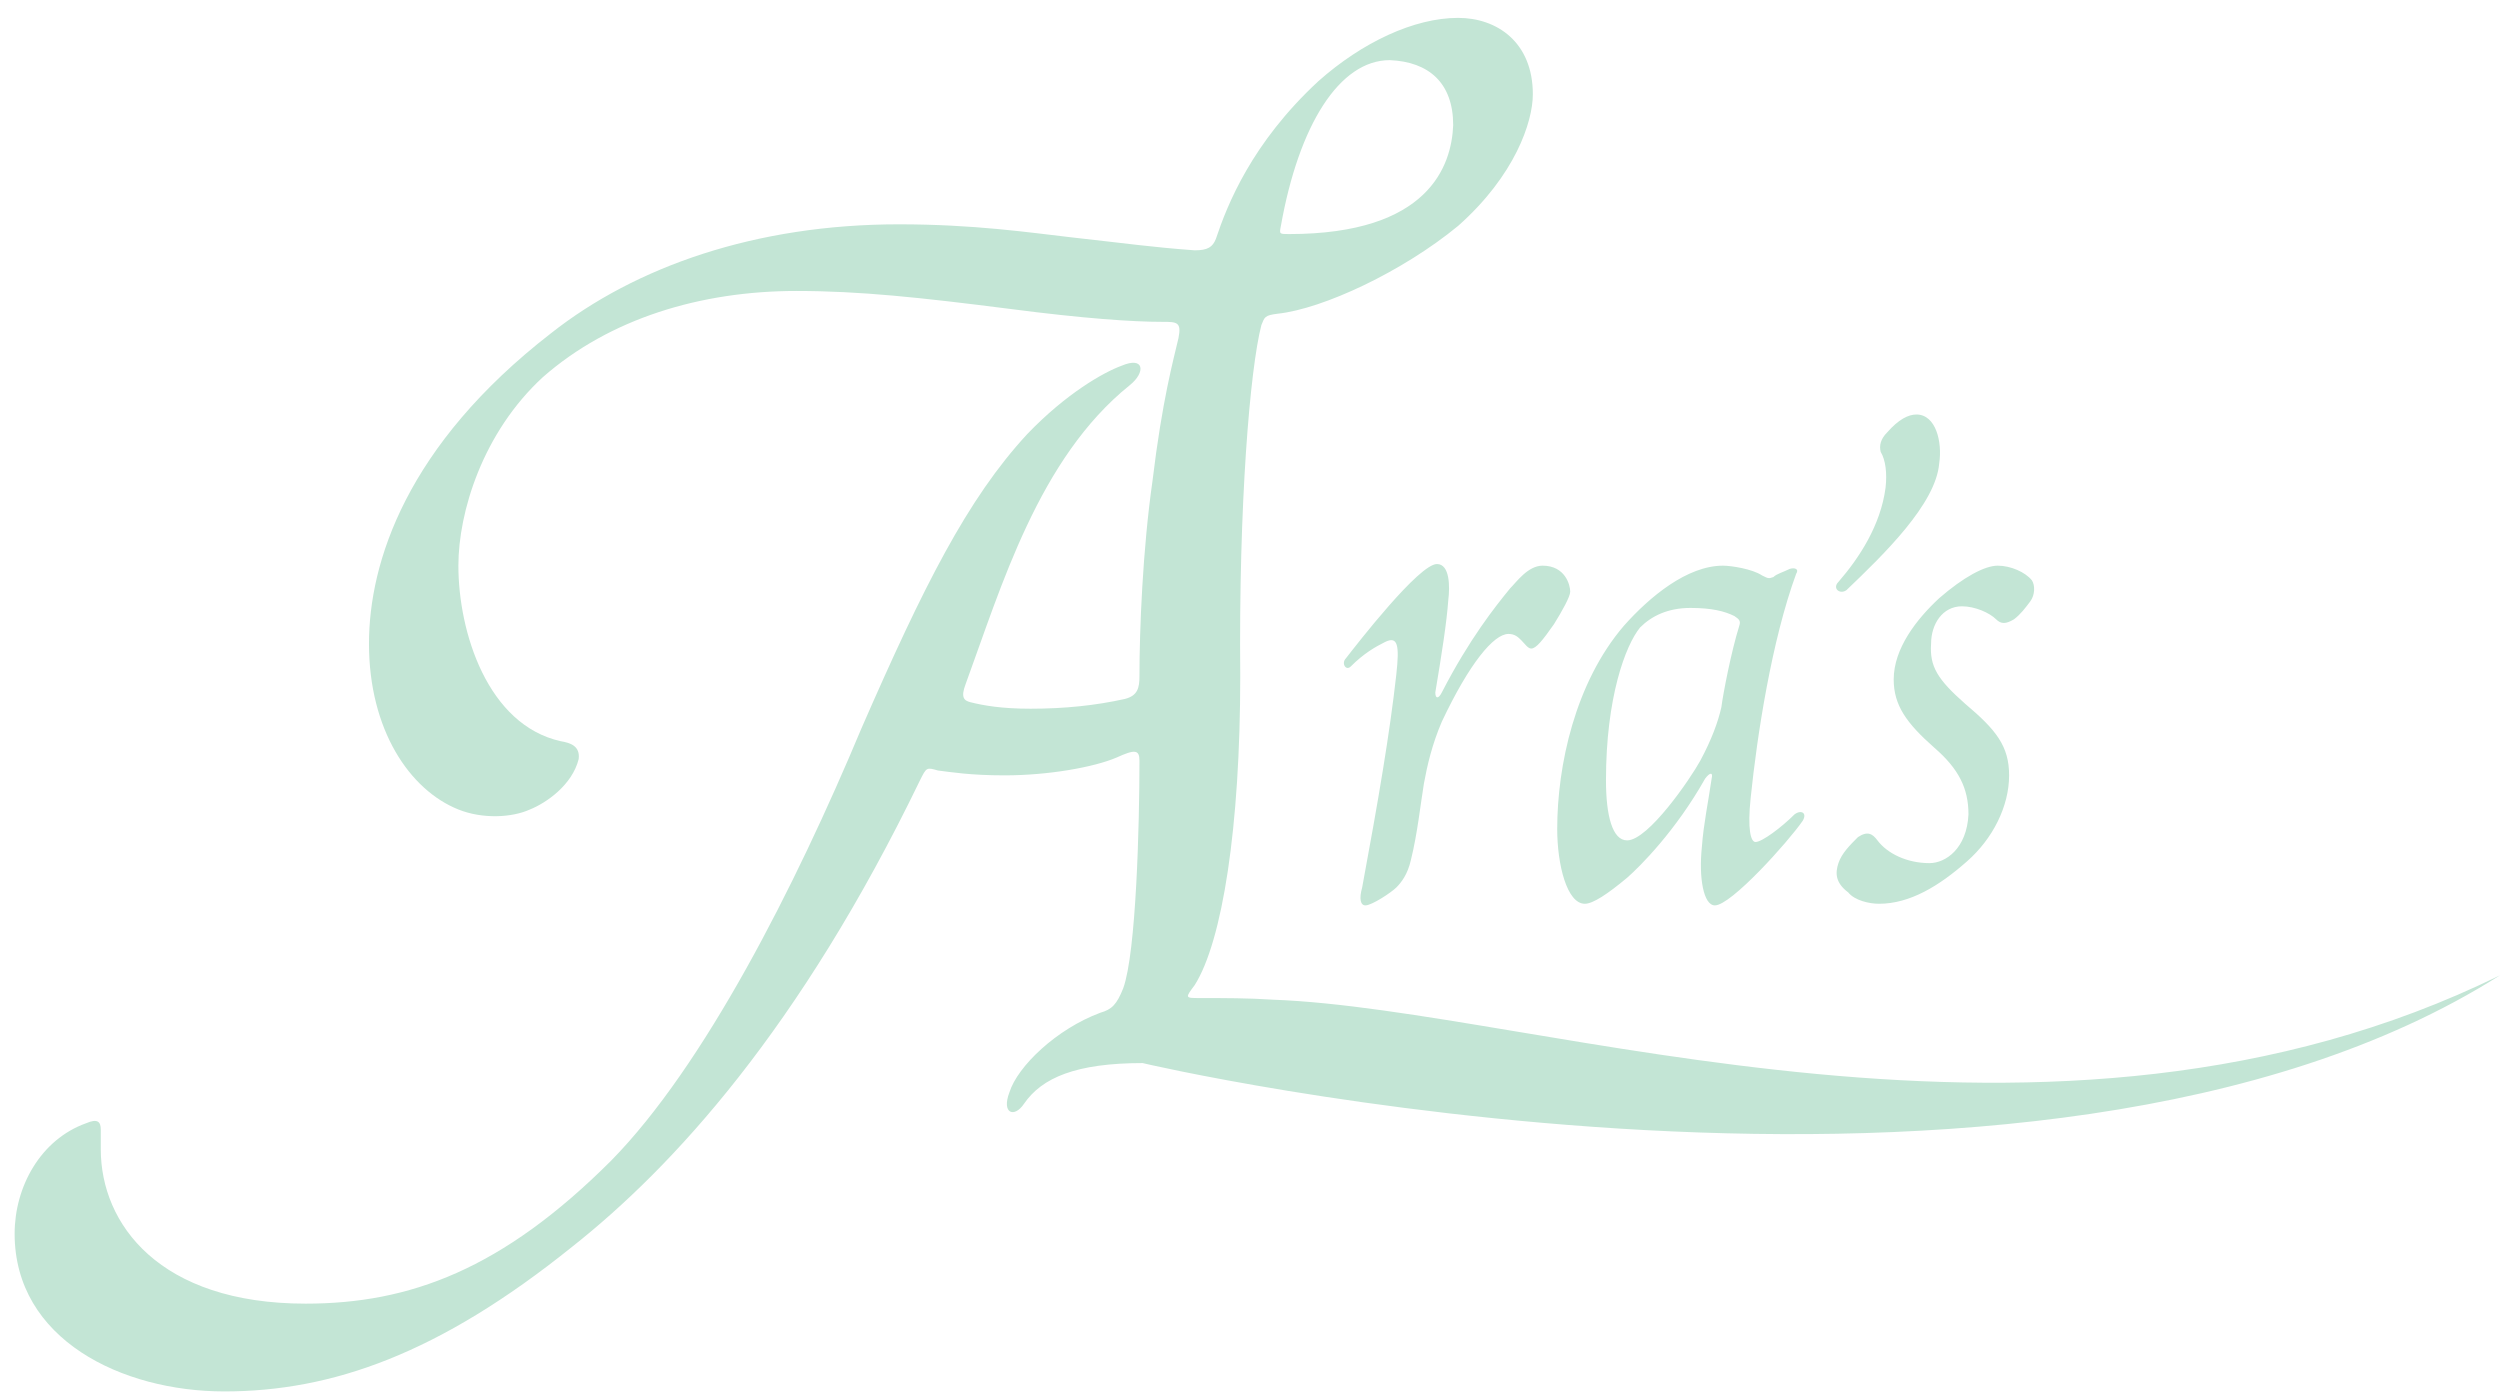 <?xml version="1.0" encoding="utf-8"?>
<!-- Generator: Adobe Illustrator 19.1.0, SVG Export Plug-In . SVG Version: 6.00 Build 0)  -->
<svg version="1.1" id="Layer_1" xmlns="http://www.w3.org/2000/svg" xmlns:xlink="http://www.w3.org/1999/xlink" x="0px" y="0px"
	 viewBox="0 0 153.8 86" style="enable-background:new 0 0 153.8 86;" xml:space="preserve">
<style type="text/css">
	.st0{fill:#C3E5D5;}
</style>
<path class="st0" d="M89.4,7.7c-0.1,2.5-1.5,6.7-10.1,6.7c-0.6,0-0.6,0-0.5-0.5c1.1-6.2,3.6-10.2,6.7-10.2
	C87.9,3.8,89.4,5.1,89.4,7.7 M153.8,60c-27.7,13.6-59.1,2.1-75.5,1.5c-1.5-0.1-3-0.1-4.5-0.1c-0.9,0-0.9,0-0.3-0.8
	c1.7-2.7,2.8-9.7,2.8-19C76.2,31,76.9,22.7,77.6,20c0.2-0.5,0.2-0.6,1-0.7c2.8-0.3,7.7-2.6,11.1-5.4c3.5-3.1,4.6-6.4,4.6-8.1
	c0-3.2-2.2-4.7-4.6-4.7c-2.7,0-5.9,1.5-8.6,3.9c-4.1,3.8-5.6,7.6-6.3,9.7c-0.2,0.5-0.5,0.7-1.3,0.7c-2.7-0.2-4-0.4-7.6-0.8
	c-2.6-0.3-6-0.8-10.6-0.8c-8.8,0-16.2,2.6-21.4,6.7C25,27.4,22.7,34.6,22.7,39.6c0,5.3,2.5,9,5.5,10.2c1.5,0.6,3.3,0.5,4.4,0
	c1-0.4,2.6-1.5,3-3.1c0.1-0.8-0.5-1-1.1-1.1c-4.5-1-6.3-6.7-6.3-10.8c0-3.3,1.5-8.2,5.2-11.6c4.1-3.6,9.7-5.3,15.6-5.3
	c3.9,0,7.6,0.4,13.1,1.1c4.6,0.6,7.6,0.8,9.4,0.8c0.9,0,1.2,0,1,1c-0.3,1.3-1,3.8-1.6,8.8c-0.6,4.2-0.8,9.1-0.8,12
	c0,0.7-0.1,1.2-0.9,1.4c-1.8,0.4-3.7,0.6-5.8,0.6c-1.8,0-2.9-0.2-3.7-0.4c-0.4-0.1-0.6-0.3-0.3-1.1c2.2-6,4.5-13.9,10.1-18.4
	c1-0.8,0.9-1.8-0.5-1.2c-1.1,0.4-3.4,1.7-5.8,4.2c-3.7,4-6.4,9.4-10.2,18.1c-4.1,9.8-9.7,20.8-15.4,26.6c-6.7,6.7-12.4,8.8-18.8,8.8
	c-9,0-12.6-4.9-12.6-9.5v-1.2c0-0.5-0.2-0.7-0.9-0.4c-2.8,1-4.4,3.9-4.4,6.8c0,6.5,6.6,9.7,12.9,9.7c6.6,0,13.2-2.3,21.4-8.9
	c6.2-4.9,14-13.4,21.4-28.7c0.4-0.8,0.4-0.8,1.1-0.6c0.8,0.1,2,0.3,4.1,0.3c2.7,0,5.5-0.5,6.9-1.1c1.1-0.5,1.4-0.5,1.4,0.2
	c0,3.9-0.2,11.8-1,14c-0.4,1-0.7,1.3-1.4,1.5c-2.7,1-5.1,3.3-5.6,4.9c-0.5,1.3,0.3,1.6,0.9,0.7c1.1-1.6,3.2-2.5,7.3-2.5
	C70.2,65.4,125.1,78.2,153.8,60"/>
<path class="st0" d="M122.9,34.8c-0.8,0-2.1,0.7-3.6,2c-1.4,1.3-2.8,3.1-2.8,5c0,1.6,0.8,2.7,2.5,4.2c1.5,1.3,2.1,2.5,2.1,4.1
	c-0.1,2.1-1.4,3-2.4,3c-1.4,0-2.6-0.6-3.2-1.4c-0.3-0.4-0.6-0.6-1.2-0.2c-0.5,0.5-1,1-1.2,1.6c-0.2,0.6-0.2,1.2,0.6,1.8
	c0.4,0.5,1.3,0.7,1.9,0.7c1.9,0,3.7-1.1,5.4-2.6c1.6-1.4,2.6-3.4,2.6-5.3c0-1.8-0.8-2.8-2.7-4.4c-1.7-1.5-2.2-2.3-2.1-3.7
	c0-1.2,0.7-2.3,1.9-2.3c0.8,0,1.7,0.4,2.1,0.8c0.3,0.3,0.6,0.3,1.1,0c0.4-0.3,0.7-0.7,1-1.1c0.3-0.4,0.3-1,0.1-1.3
	C124.6,35.2,123.7,34.8,122.9,34.8 M117.9,25.5c-0.5,0-1.1,0.3-1.8,1.1c-0.4,0.4-0.5,0.8-0.4,1.2c0.3,0.5,0.4,1.3,0.3,2.2
	c-0.3,2.3-1.6,4.3-2.9,5.8c-0.4,0.4,0.1,0.8,0.5,0.5c2.3-2.2,5.5-5.3,5.7-7.8C119.5,27.2,119.1,25.5,117.9,25.5 M104,37.4
	c1.3,0,2.1,0.2,2.7,0.5c0.3,0.2,0.4,0.3,0.3,0.6c-0.5,1.6-1,4.2-1.1,5c-0.2,0.9-0.6,2-1.3,3.3c-0.6,1.1-3.2,4.9-4.5,4.9
	c-0.9,0-1.3-1.5-1.3-3.7c0-5.1,1.2-8.3,2.1-9.4C101.6,37.9,102.6,37.4,104,37.4 M106,34.8c-2.2,0-4.5,1.9-6.1,3.7
	c-3,3.5-4.1,8.6-4.1,12.5c0,2.2,0.6,4.6,1.7,4.6c0.5,0,1.4-0.6,2.6-1.6c0.8-0.7,3-2.9,4.8-6.1c0.3-0.4,0.5-0.4,0.4,0
	c-0.2,1.4-0.5,2.8-0.6,4.2c-0.2,1.9,0.1,3.6,0.8,3.6c1,0,4.5-3.9,5.4-5.2c0.3-0.5-0.1-0.7-0.5-0.4c-0.8,0.8-2,1.7-2.4,1.7
	c-0.3,0-0.5-0.8-0.3-2.7c0.4-3.9,1.3-9.7,2.8-13.8c0.2-0.3-0.1-0.4-0.4-0.3c-0.4,0.2-0.8,0.3-1,0.5c-0.3,0.1-0.3,0.1-0.7-0.1
	C107.8,35,106.5,34.8,106,34.8 M94.9,34.8c-0.9,0-1.6,1-2,1.4c-0.9,1.1-2.5,3.1-4.2,6.4c-0.2,0.4-0.4,0.4-0.4,0
	c0.4-2.4,0.7-4.3,0.8-5.7c0.1-0.8,0.1-2.2-0.7-2.2c-1.1,0-4.9,4.9-5.6,5.8c-0.3,0.3,0,0.8,0.3,0.5c0.8-0.8,1.5-1.2,2.1-1.5
	c0.8-0.4,0.9,0.2,0.7,2c-0.4,3.6-1.1,7.7-2.1,13.1c-0.2,0.7-0.1,1.1,0.2,1.1c0.4,0,1.6-0.8,1.9-1.1c0.3-0.3,0.7-0.8,0.9-1.7
	c0.4-1.6,0.6-3.5,0.8-4.7c0.2-1.1,0.5-2.4,1.1-3.8c1.7-3.6,3.2-5.4,4.1-5.4c0.4,0,0.6,0.2,0.8,0.4c0.2,0.2,0.4,0.5,0.6,0.5
	c0.3,0,0.7-0.5,1.4-1.5c0.5-0.8,1-1.7,1-2C96.6,36,96.3,34.8,94.9,34.8"/>
</svg>
